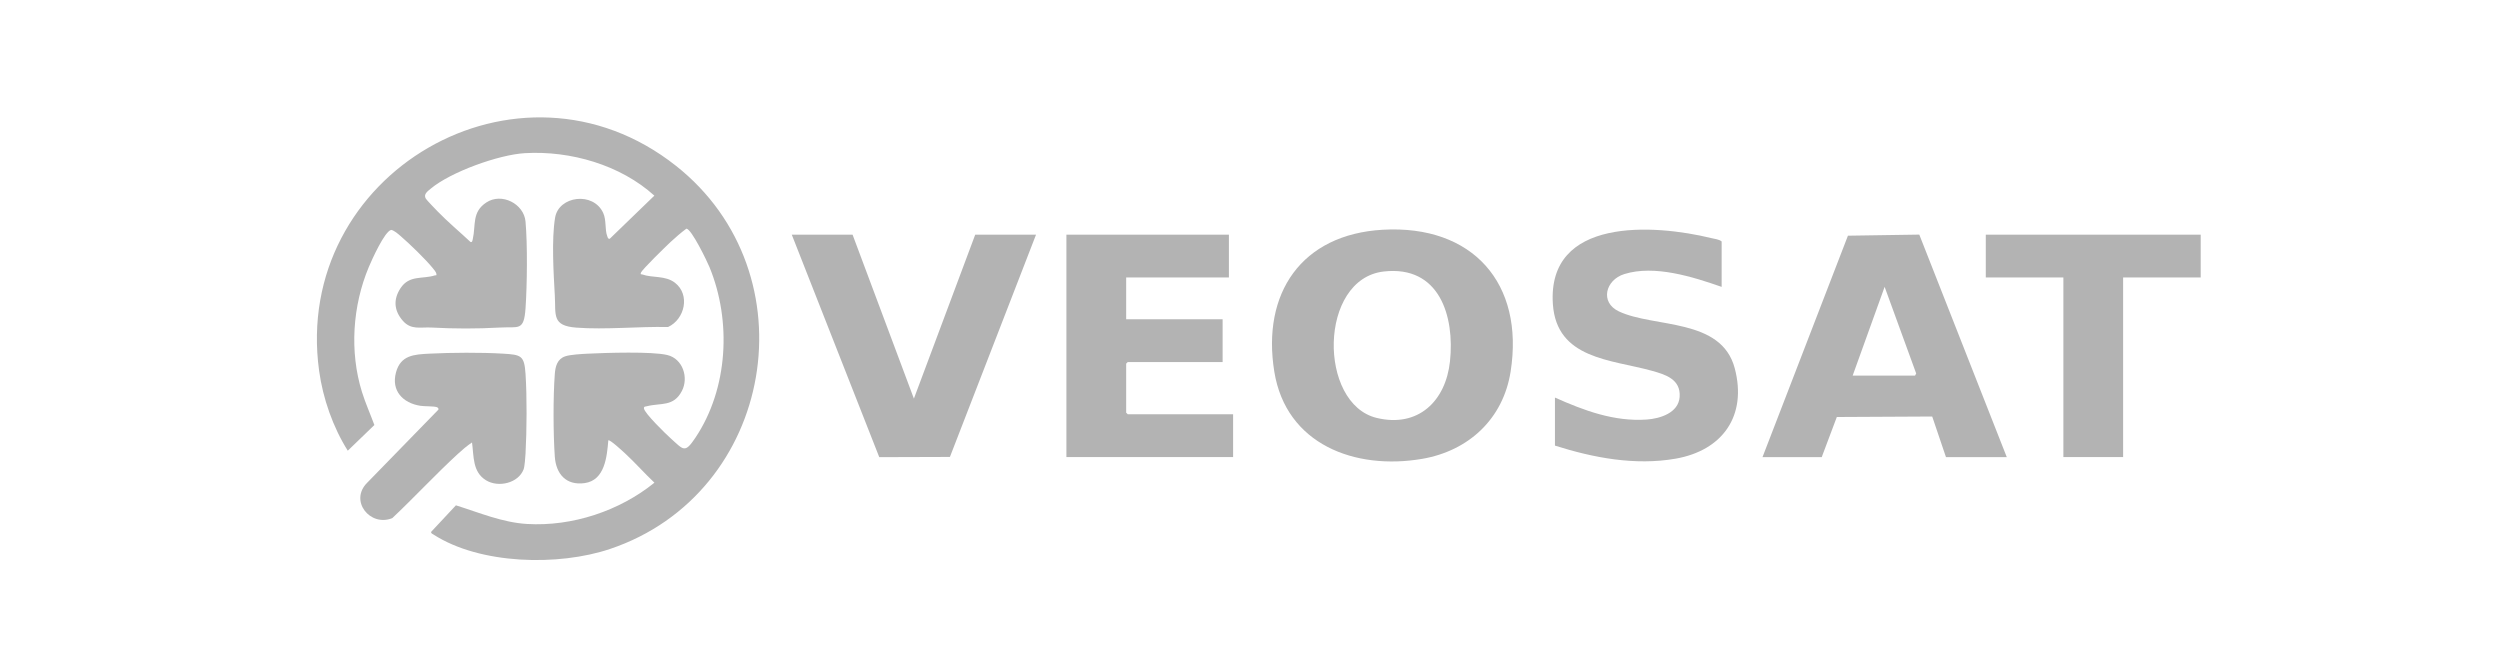 <svg width="213" height="56" viewBox="0 0 213 56" fill="none" xmlns="http://www.w3.org/2000/svg">
<g clip-path="url(#clip0_2817_6154)">
<path d="M51.828 37.52C51.712 38.894 51.541 40.921 49.81 41.161C48.229 41.379 47.372 40.381 47.269 38.903C47.133 36.954 47.124 33.81 47.269 31.867C47.318 31.208 47.481 30.584 48.164 30.356C48.601 30.21 49.587 30.156 50.083 30.133C51.607 30.059 55.524 29.929 56.852 30.247C58.181 30.566 58.689 32.175 58.097 33.311C57.382 34.683 56.312 34.305 55.113 34.612C54.998 34.643 54.843 34.617 54.865 34.803C54.914 35.209 56.726 36.975 57.141 37.345C58.241 38.329 58.337 38.656 59.244 37.3C62.043 33.121 62.339 27.346 60.446 22.752C60.24 22.254 58.923 19.517 58.483 19.48C58.019 19.823 57.562 20.221 57.139 20.612C56.774 20.952 54.674 22.989 54.601 23.246C54.553 23.417 54.63 23.352 54.719 23.383C55.593 23.694 56.676 23.456 57.499 24.085C58.826 25.1 58.352 27.203 56.915 27.863C54.396 27.806 51.6 28.103 49.1 27.914C47.011 27.756 47.362 26.842 47.271 25.198C47.166 23.281 46.983 20.409 47.294 18.545C47.604 16.682 50.56 16.3 51.397 18.153C51.677 18.775 51.52 19.562 51.739 20.125C51.781 20.23 51.795 20.371 51.952 20.342L55.751 16.669C52.862 14.051 48.607 12.825 44.723 13.049C42.502 13.177 38.406 14.645 36.691 16.08C36.419 16.308 36.059 16.557 36.282 16.928C36.354 17.05 37.098 17.819 37.267 17.994C38.141 18.9 39.164 19.75 40.085 20.614C40.239 20.678 40.258 20.468 40.281 20.369C40.552 19.169 40.191 18.067 41.437 17.249C42.74 16.392 44.638 17.357 44.775 18.877C44.95 20.829 44.912 24.29 44.775 26.269C44.638 28.244 44.193 27.818 42.578 27.907C40.602 28.016 38.756 28.014 36.78 27.907C35.82 27.855 35.029 28.139 34.322 27.33C33.569 26.469 33.493 25.517 34.123 24.556C34.876 23.41 36.002 23.802 37.047 23.463C37.139 23.433 37.212 23.522 37.18 23.327C37.154 23.175 36.969 22.963 36.867 22.838C36.261 22.092 34.889 20.763 34.144 20.124C33.922 19.935 33.595 19.636 33.33 19.587C32.766 19.708 31.666 22.169 31.421 22.753C30.038 26.053 29.773 29.956 30.836 33.385C31.135 34.348 31.549 35.268 31.897 36.212L29.631 38.399C28.37 36.401 27.512 33.951 27.188 31.59C24.884 14.806 44.172 3.523 57.586 14.122C69.22 23.316 66.003 42.064 51.963 46.775C47.582 48.245 40.913 48.107 36.938 45.546C36.854 45.491 36.705 45.451 36.736 45.311L38.844 43.054C40.828 43.674 42.797 44.516 44.902 44.642C48.749 44.872 52.791 43.53 55.757 41.124C54.901 40.319 54.121 39.427 53.259 38.631C53.106 38.491 51.941 37.406 51.829 37.52H51.828Z" fill="#B3B3B3"/>
<path d="M117.815 19.574C125.468 19.141 129.891 24.137 128.704 31.666C128.069 35.686 125.137 38.416 121.157 39.096C115.451 40.07 109.576 37.872 108.571 31.666C107.489 24.986 110.884 19.965 117.816 19.574H117.815ZM117.903 23.131C112.338 23.759 112.294 34.4 117.297 35.608C120.836 36.462 123.178 34.164 123.538 30.791C123.953 26.92 122.632 22.597 117.903 23.131Z" fill="#B3B3B3"/>
<path d="M150.166 38.944L157.444 20.081L163.523 19.987L170.977 38.945H165.796L164.624 35.486L156.497 35.529L155.212 38.945H150.165L150.166 38.944ZM157.847 32.004H163.161L163.259 31.82L160.57 24.44L157.846 32.004H157.847Z" fill="#B3B3B3"/>
<path d="M104.703 19.993V23.64H95.95V27.199H104.167V30.847H96.084L95.95 30.981V35.162L96.084 35.295H105.061V38.944H90.858V19.993H104.703Z" fill="#B3B3B3"/>
<path d="M146.682 24.441C144.237 23.588 140.969 22.548 138.396 23.349C136.78 23.852 136.294 25.762 137.93 26.532C140.944 27.951 146.662 27.066 147.801 31.381C148.867 35.425 146.765 38.381 142.756 39.08C139.313 39.68 135.763 39.008 132.482 37.966V33.873C134.956 34.976 137.527 35.939 140.302 35.745C141.447 35.664 143.012 35.179 143.106 33.815C143.209 32.31 141.898 31.911 140.718 31.585C137.276 30.63 132.62 30.598 132.305 25.908C131.808 18.5 140.895 19.087 145.808 20.287C146.098 20.358 146.462 20.388 146.684 20.571V24.441H146.682Z" fill="#B3B3B3"/>
<path d="M72.639 19.993L77.864 33.962L83.089 19.993H88.27L80.933 38.931L74.913 38.95L67.459 19.993H72.639Z" fill="#B3B3B3"/>
<path d="M187.5 19.993V23.64H180.89V38.944H175.8V23.64H169.19V19.993H187.5Z" fill="#B3B3B3"/>
<path d="M40.216 37.698C39.806 37.963 39.369 38.343 39.008 38.674C37.096 40.434 35.314 42.36 33.424 44.144C31.532 44.916 29.734 42.662 31.288 41.126L37.358 34.894C37.38 34.796 37.297 34.713 37.211 34.687C36.911 34.597 36.175 34.632 35.807 34.573C34.32 34.337 33.32 33.292 33.738 31.733C34.134 30.254 35.283 30.198 36.595 30.131C38.469 30.037 40.989 30.02 42.855 30.131C44.401 30.224 44.673 30.281 44.776 31.866C44.904 33.852 44.883 36.638 44.776 38.635C44.76 38.936 44.7 39.756 44.612 39.986C44.168 41.165 42.463 41.568 41.405 40.918C40.249 40.207 40.377 38.875 40.216 37.697V37.698Z" fill="#B3B3B3"/>
</g>
<defs>
<clipPath id="clip0_2817_6154">
<rect width="160.5" height="37.715" fill="white" transform="translate(27 10)"/>
</clipPath>
</defs>
</svg>
